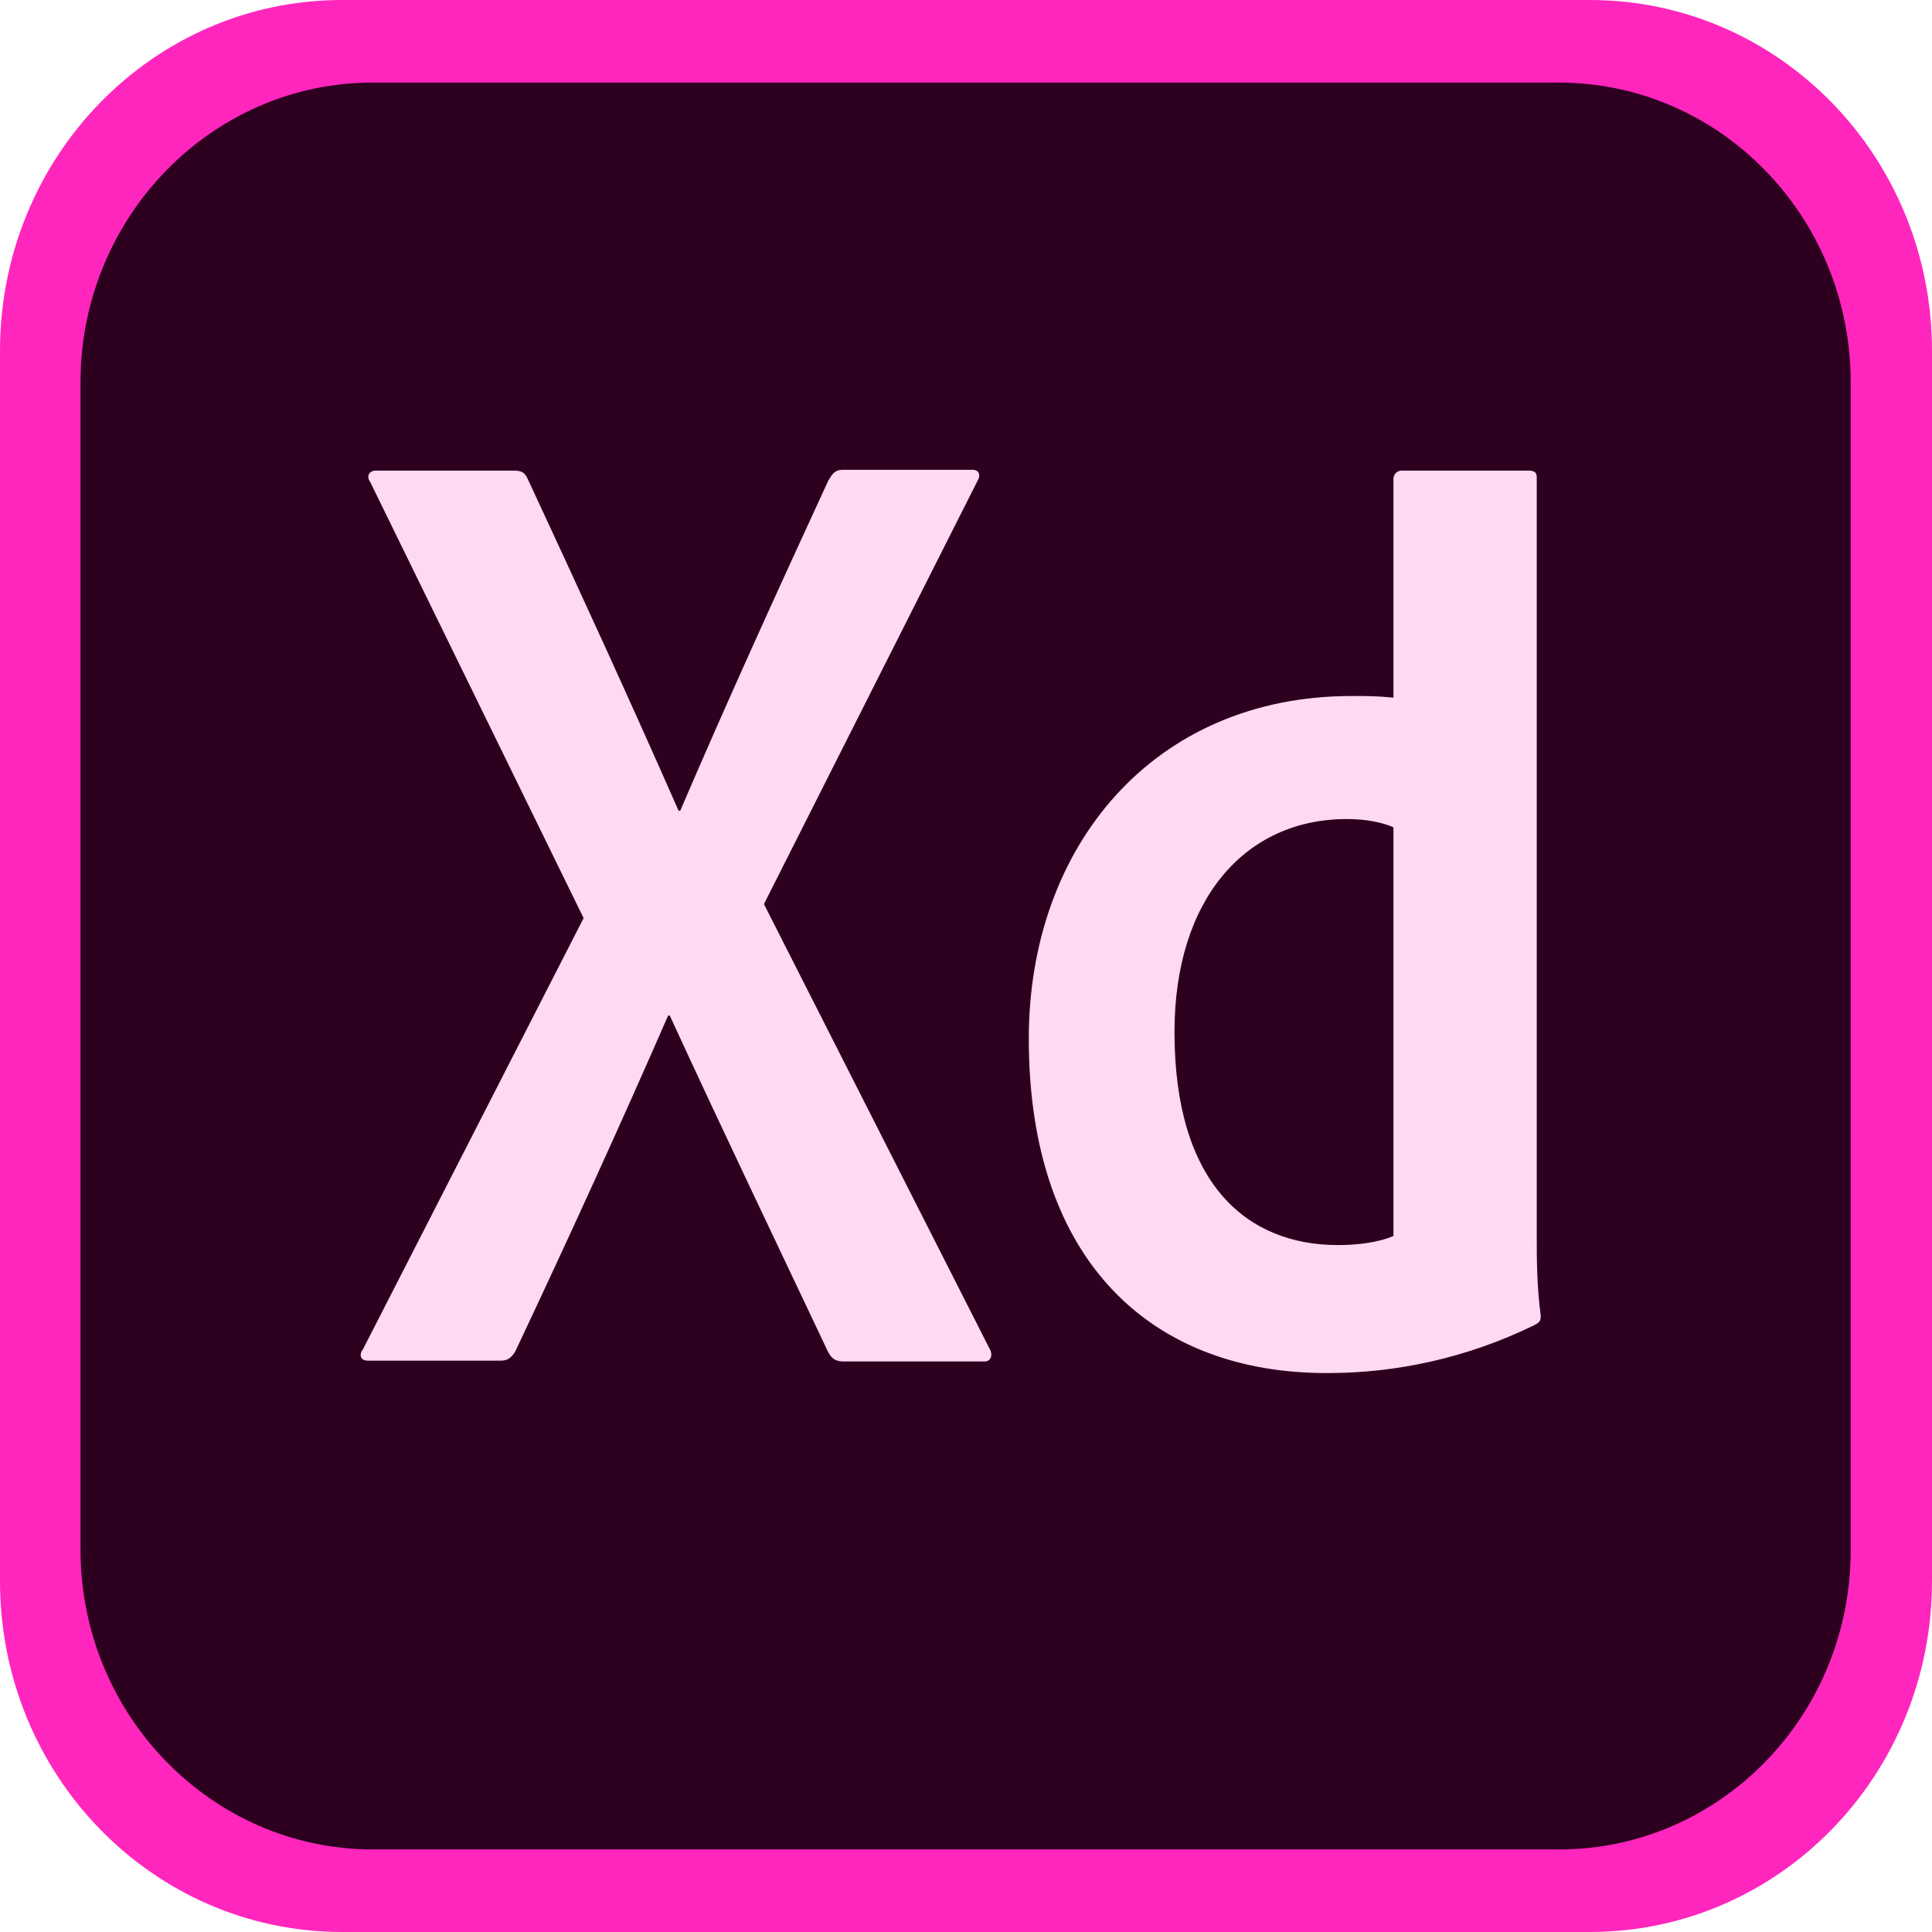 <svg width="128" height="128" viewBox="0 0 128 128" fill="none" xmlns="http://www.w3.org/2000/svg">
<path d="M105.333 128H22.667C10.133 128 0 117.607 0 104.752V23.248C0 10.393 10.133 0 22.667 0H105.333C117.867 0 128 10.393 128 23.248V104.752C128 117.607 117.867 128 105.333 128Z" fill="#FF26BE"/>
<path d="M103.306 122.53H24.693C14.026 122.53 5.333 113.614 5.333 102.674V25.327C5.333 14.386 14.026 5.47 24.693 5.47H103.253C113.973 5.47 122.613 14.386 122.613 25.327V102.619C122.666 113.614 113.973 122.53 103.306 122.53Z" fill="#2E001F"/>
<path d="M50.613 59.898L65.546 89.327C65.813 89.764 65.653 90.202 65.226 90.202H55.946C55.36 90.202 55.093 90.038 54.826 89.491C51.413 82.27 47.946 75.05 44.373 67.282H44.266C41.066 74.612 37.546 82.325 34.133 89.546C33.866 89.983 33.6 90.147 33.173 90.147H24.373C23.84 90.147 23.786 89.71 24.053 89.381L38.666 60.828L24.533 31.945C24.213 31.508 24.533 31.18 24.853 31.18H34.026C34.56 31.18 34.773 31.289 34.986 31.781C38.346 39.002 41.76 46.441 44.96 53.717H45.066C48.16 46.496 51.573 39.002 54.88 31.836C55.146 31.398 55.306 31.125 55.84 31.125H64.426C64.853 31.125 65.013 31.453 64.746 31.891L50.613 59.898ZM68.16 68.814C68.16 56.069 76.426 46.113 89.546 46.113C90.666 46.113 91.253 46.113 92.32 46.222V31.727C92.32 31.398 92.586 31.18 92.853 31.18H101.28C101.706 31.18 101.813 31.344 101.813 31.617V81.833C101.813 83.31 101.813 85.169 102.08 87.193C102.08 87.522 101.973 87.631 101.653 87.795C97.173 89.983 92.48 90.968 88 90.968C76.426 91.022 68.16 83.692 68.16 68.814ZM92.32 54.81C91.573 54.482 90.506 54.264 89.226 54.264C82.506 54.264 77.813 59.569 77.813 68.376C77.813 78.441 82.613 82.489 88.64 82.489C89.92 82.489 91.306 82.325 92.32 81.887V54.81Z" fill="#FFD9F2"/>
</svg>
